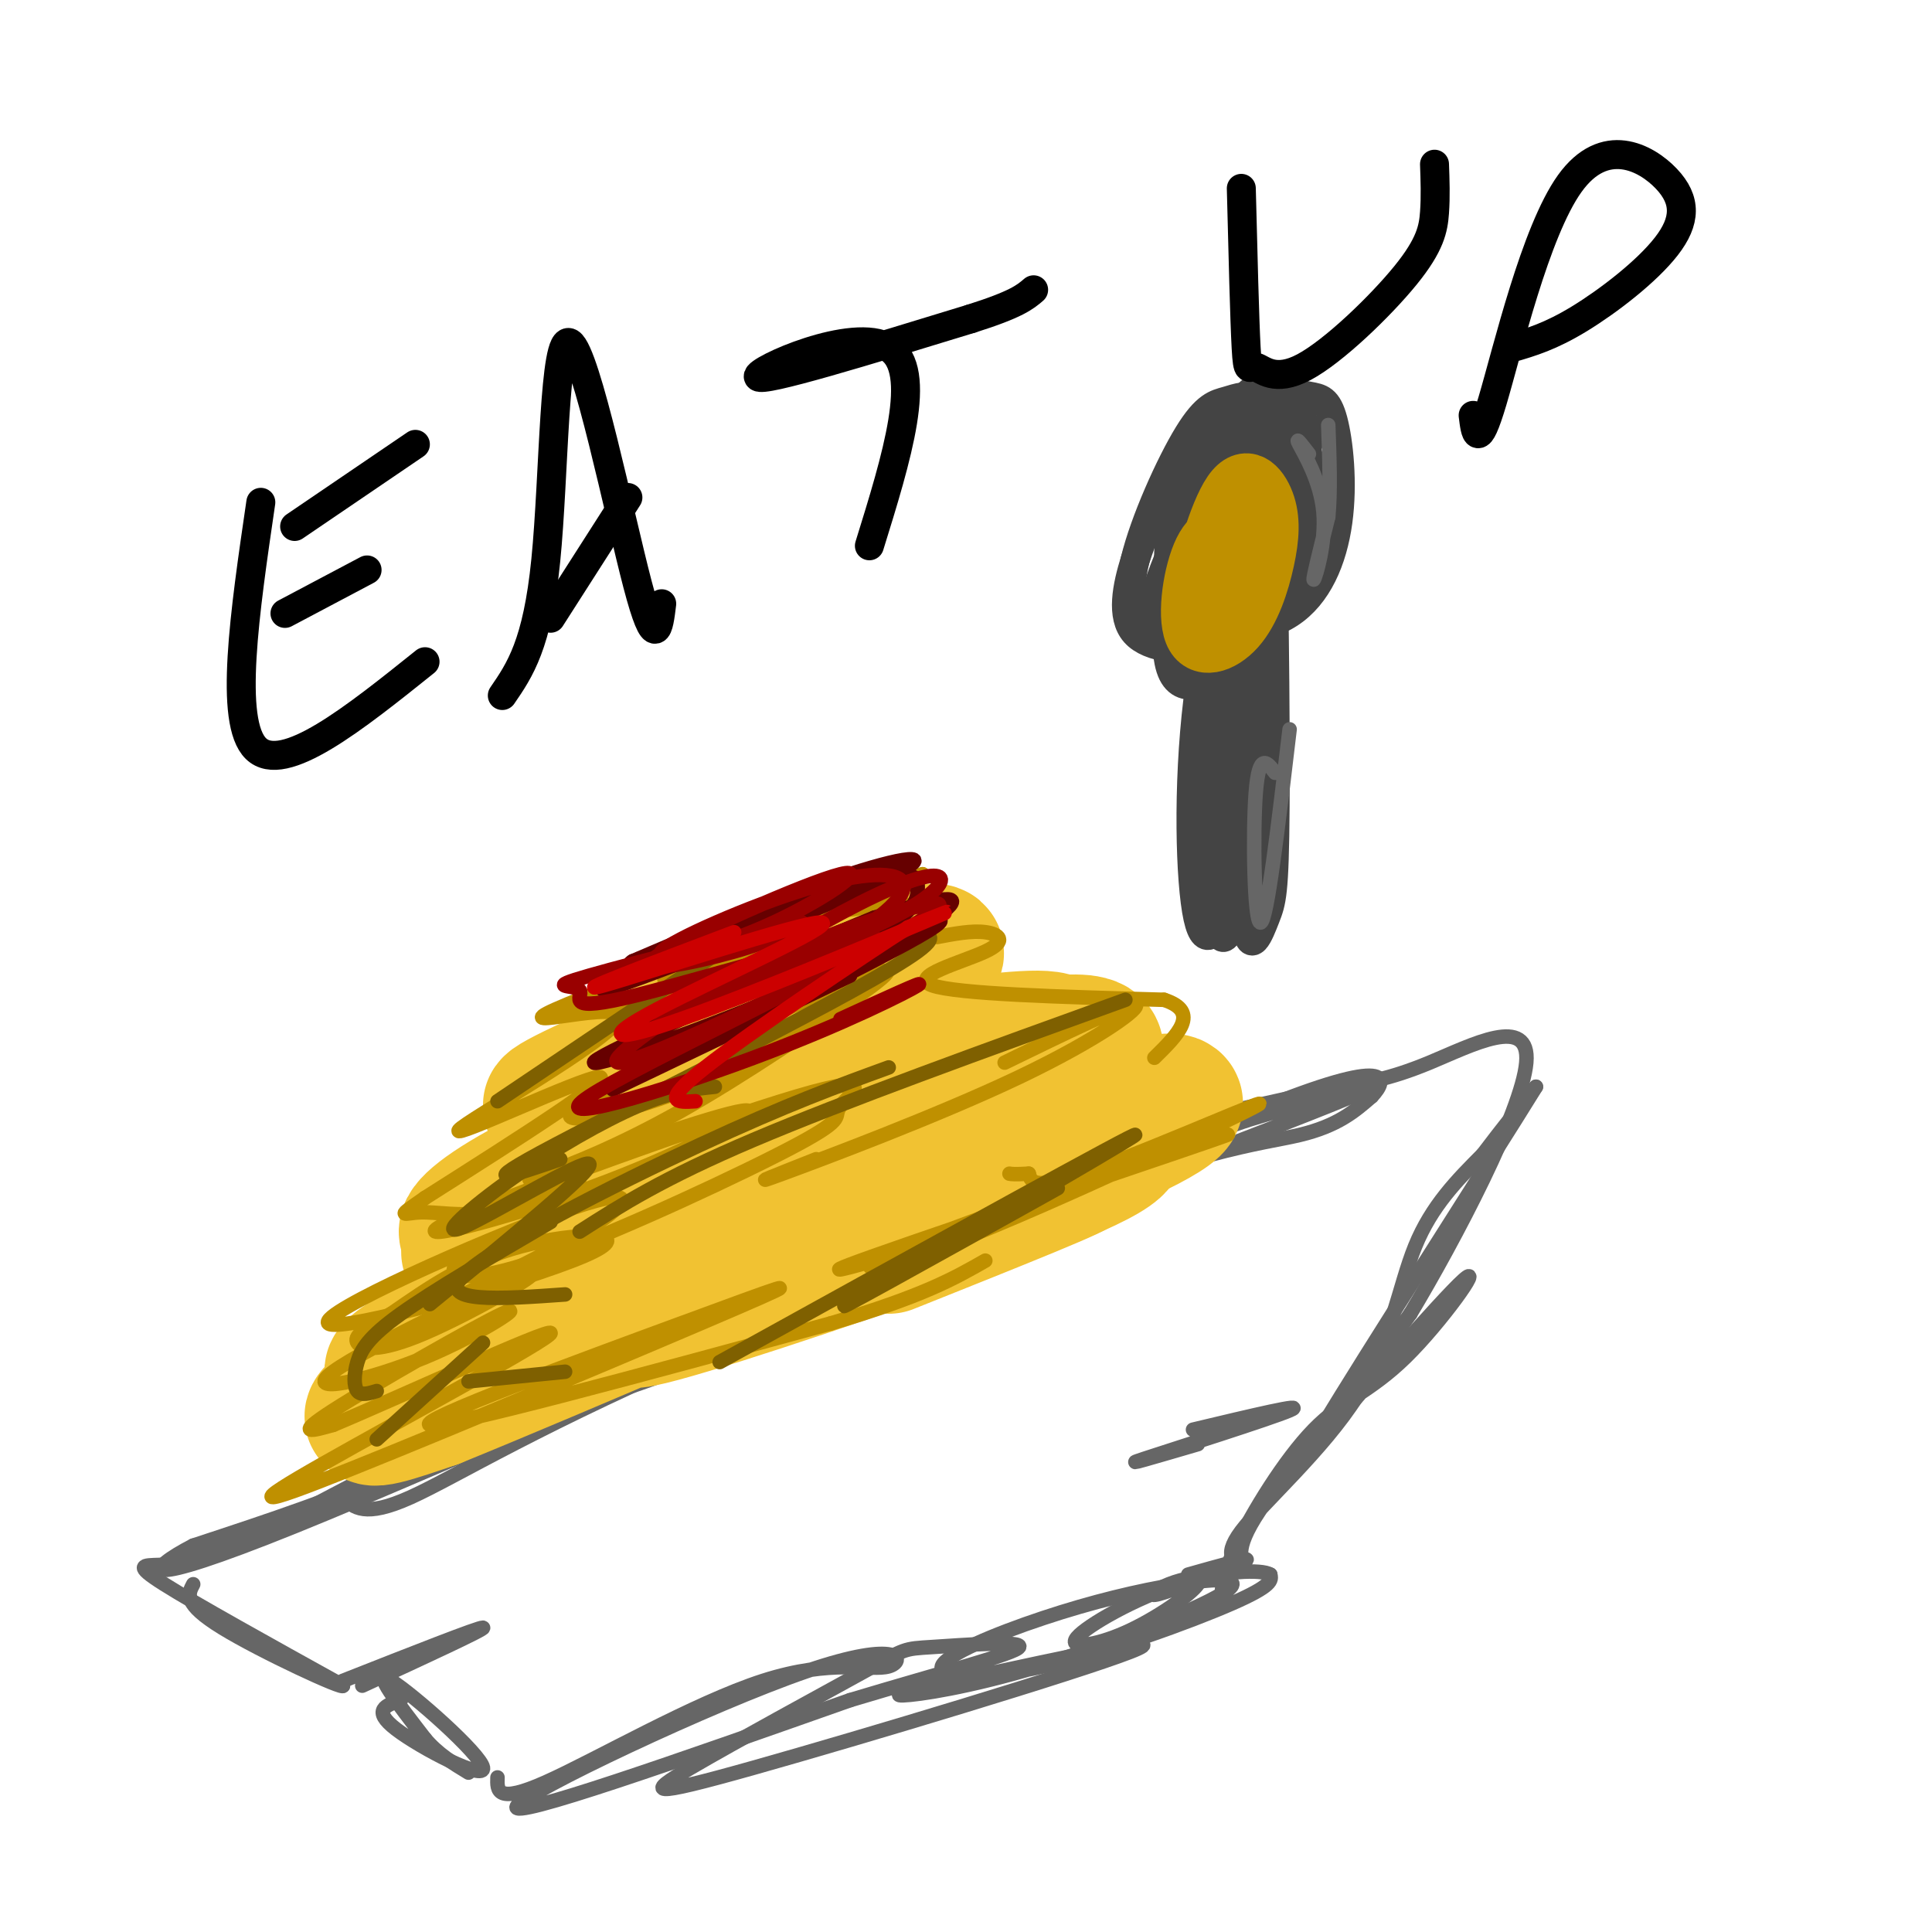 <svg viewBox='0 0 400 400' version='1.1' xmlns='http://www.w3.org/2000/svg' xmlns:xlink='http://www.w3.org/1999/xlink'><g fill='none' stroke='#666666' stroke-width='3' stroke-linecap='round' stroke-linejoin='round'><path d='M71,310c2.244,2.143 4.488,4.286 14,0c9.512,-4.286 26.292,-15.000 66,-32c39.708,-17.000 102.345,-40.286 124,-49c21.655,-8.714 2.327,-2.857 -17,3'/><path d='M258,232c-27.583,9.512 -88.042,31.792 -122,46c-33.958,14.208 -41.417,20.345 -53,26c-11.583,5.655 -27.292,10.827 -43,16'/><path d='M40,320c-9.804,5.049 -12.813,9.673 21,-4c33.813,-13.673 104.450,-45.643 146,-62c41.550,-16.357 54.014,-17.102 62,-19c7.986,-1.898 11.493,-4.949 15,-8'/><path d='M284,227c3.478,-3.633 4.675,-8.716 -24,3c-28.675,11.716 -87.220,40.231 -116,52c-28.780,11.769 -27.794,6.791 -38,10c-10.206,3.209 -31.603,14.604 -53,26'/><path d='M53,318c-12.345,5.393 -16.708,5.875 -20,6c-3.292,0.125 -5.512,-0.107 1,4c6.512,4.107 21.756,12.554 37,21'/><path d='M71,349c0.467,1.000 -16.867,-7.000 -25,-12c-8.133,-5.000 -7.067,-7.000 -6,-9'/><path d='M75,349c12.833,-5.917 25.667,-11.833 25,-12c-0.667,-0.167 -14.833,5.417 -29,11'/><path d='M83,352c-3.065,1.024 -6.131,2.048 -1,6c5.131,3.952 18.458,10.833 18,8c-0.458,-2.833 -14.702,-15.381 -19,-18c-4.298,-2.619 1.351,4.690 7,12'/><path d='M88,360c2.667,3.167 5.833,5.083 9,7'/><path d='M103,368c-0.100,2.771 -0.201,5.542 10,1c10.201,-4.542 30.703,-16.397 45,-21c14.297,-4.603 22.389,-1.956 26,-3c3.611,-1.044 2.741,-5.781 -17,1c-19.741,6.781 -58.355,25.080 -60,28c-1.645,2.920 33.677,-9.540 69,-22'/><path d='M176,352c19.612,-5.893 34.143,-9.625 35,-11c0.857,-1.375 -11.961,-0.391 -18,0c-6.039,0.391 -5.301,0.190 -14,5c-8.699,4.810 -26.837,14.629 -36,20c-9.163,5.371 -9.352,6.292 13,0c22.352,-6.292 67.243,-19.798 78,-24c10.757,-4.202 -12.622,0.899 -36,6'/><path d='M198,348c-9.128,1.742 -13.948,3.097 -11,3c2.948,-0.097 13.664,-1.645 28,-6c14.336,-4.355 32.291,-11.517 38,-15c5.709,-3.483 -0.827,-3.289 -9,-2c-8.173,1.289 -17.983,3.671 -28,7c-10.017,3.329 -20.242,7.604 -21,10c-0.758,2.396 7.950,2.914 21,0c13.050,-2.914 30.443,-9.261 39,-13c8.557,-3.739 8.279,-4.869 8,-6'/><path d='M263,326c-1.699,-1.117 -9.948,-0.908 -19,2c-9.052,2.908 -18.908,8.515 -21,11c-2.092,2.485 3.580,1.848 10,-1c6.420,-2.848 13.587,-7.908 15,-10c1.413,-2.092 -2.927,-1.217 -6,0c-3.073,1.217 -4.878,2.776 -2,2c2.878,-0.776 10.439,-3.888 18,-7'/><path d='M258,323c1.000,-0.667 -5.500,1.167 -12,3'/><path d='M248,299c-8.422,2.467 -16.844,4.933 -11,3c5.844,-1.933 25.956,-8.267 30,-10c4.044,-1.733 -7.978,1.133 -20,4'/><path d='M253,332c-0.129,-2.608 -0.258,-5.215 3,-12c3.258,-6.785 9.904,-17.746 16,-24c6.096,-6.254 11.641,-7.799 19,-15c7.359,-7.201 16.531,-20.057 12,-16c-4.531,4.057 -22.766,25.029 -41,46'/><path d='M262,311c-7.125,9.860 -4.437,11.509 -5,12c-0.563,0.491 -4.378,-0.178 0,-6c4.378,-5.822 16.948,-16.798 24,-28c7.052,-11.202 8.586,-22.629 12,-31c3.414,-8.371 8.707,-13.685 14,-19'/><path d='M307,239c4.167,-5.500 7.583,-9.750 11,-14'/><path d='M318,225c-8.867,14.400 -36.533,57.400 -44,70c-7.467,12.600 5.267,-5.200 18,-23'/><path d='M292,272c9.179,-15.262 23.125,-41.917 24,-52c0.875,-10.083 -11.321,-3.595 -20,0c-8.679,3.595 -13.839,4.298 -19,5'/><path d='M277,225c-6.833,1.667 -14.417,3.333 -22,5'/></g>
<g fill='none' stroke='#f1c232' stroke-width='28' stroke-linecap='round' stroke-linejoin='round'><path d='M102,272c-2.483,3.020 -4.967,6.040 14,-2c18.967,-8.040 59.383,-27.141 47,-22c-12.383,5.141 -77.567,34.522 -69,33c8.567,-1.522 90.883,-33.948 117,-46c26.117,-12.052 -3.967,-3.729 -20,1c-16.033,4.729 -18.017,5.865 -20,7'/><path d='M171,243c-11.560,4.049 -30.459,10.672 -53,21c-22.541,10.328 -48.724,24.360 -31,19c17.724,-5.360 79.354,-30.113 115,-43c35.646,-12.887 45.309,-13.910 40,-10c-5.309,3.910 -25.588,12.752 -51,20c-25.412,7.248 -55.956,12.901 -56,12c-0.044,-0.901 30.411,-8.358 51,-16c20.589,-7.642 31.311,-15.469 32,-19c0.689,-3.531 -8.656,-2.765 -18,-2'/><path d='M200,225c-19.949,7.669 -60.821,27.842 -82,39c-21.179,11.158 -22.666,13.303 -23,15c-0.334,1.697 0.484,2.947 11,-1c10.516,-3.947 30.728,-13.090 56,-25c25.272,-11.910 55.603,-26.587 63,-33c7.397,-6.413 -8.141,-4.562 -24,-1c-15.859,3.562 -32.037,8.833 -51,16c-18.963,7.167 -40.709,16.228 -49,21c-8.291,4.772 -3.128,5.254 12,2c15.128,-3.254 40.220,-10.243 59,-17c18.780,-6.757 31.249,-13.281 39,-18c7.751,-4.719 10.786,-7.634 5,-8c-5.786,-0.366 -20.393,1.817 -35,4'/><path d='M181,219c-16.910,4.268 -41.684,12.939 -58,20c-16.316,7.061 -24.174,12.513 -26,15c-1.826,2.487 2.381,2.008 6,2c3.619,-0.008 6.652,0.455 22,-5c15.348,-5.455 43.013,-16.827 59,-24c15.987,-7.173 20.297,-10.148 16,-11c-4.297,-0.852 -17.200,0.418 -38,7c-20.800,6.582 -49.497,18.476 -49,19c0.497,0.524 30.188,-10.324 49,-20c18.812,-9.676 26.743,-18.181 30,-22c3.257,-3.819 1.838,-2.951 -1,-3c-2.838,-0.049 -7.097,-1.014 -13,0c-5.903,1.014 -13.452,4.007 -21,7'/><path d='M157,204c-10.359,3.305 -25.756,8.067 -14,4c11.756,-4.067 50.667,-16.963 40,-11c-10.667,5.963 -70.911,30.784 -69,32c1.911,1.216 65.976,-21.173 77,-25c11.024,-3.827 -30.993,10.906 -49,19c-18.007,8.094 -12.003,9.547 -6,11'/><path d='M136,234c5.518,2.301 22.314,2.555 35,1c12.686,-1.555 21.264,-4.917 24,-7c2.736,-2.083 -0.369,-2.885 -12,1c-11.631,3.885 -31.787,12.457 -49,22c-17.213,9.543 -31.484,20.057 -35,25c-3.516,4.943 3.724,4.313 16,0c12.276,-4.313 29.590,-12.311 30,-14c0.410,-1.689 -16.082,2.930 -32,10c-15.918,7.070 -31.262,16.591 -35,20c-3.738,3.409 4.131,0.704 12,-2'/><path d='M90,290c25.575,-10.393 83.511,-35.377 91,-39c7.489,-3.623 -35.470,14.115 -47,20c-11.530,5.885 8.369,-0.083 32,-8c23.631,-7.917 50.994,-17.782 61,-23c10.006,-5.218 2.655,-5.790 -14,-1c-16.655,4.790 -42.616,14.940 -51,19c-8.384,4.060 0.808,2.030 10,0'/><path d='M172,258c14.356,-4.267 45.244,-14.933 50,-16c4.756,-1.067 -16.622,7.467 -38,16'/></g>
<g fill='none' stroke='#bf9000' stroke-width='3' stroke-linecap='round' stroke-linejoin='round'><path d='M94,269c11.682,-5.735 23.365,-11.469 30,-16c6.635,-4.531 8.223,-7.858 -8,-2c-16.223,5.858 -50.256,20.900 -48,23c2.256,2.100 40.800,-8.742 53,-14c12.200,-5.258 -1.943,-4.931 -13,-2c-11.057,2.931 -19.029,8.465 -27,14'/><path d='M81,272c-6.082,3.365 -7.787,4.777 -7,6c0.787,1.223 4.065,2.258 14,-2c9.935,-4.258 26.525,-13.808 21,-12c-5.525,1.808 -33.166,14.973 -40,20c-6.834,5.027 7.137,1.914 19,-3c11.863,-4.914 21.617,-11.631 16,-9c-5.617,2.631 -26.605,14.609 -35,20c-8.395,5.391 -4.198,4.196 0,3'/><path d='M69,295c12.806,-5.322 44.822,-20.128 45,-19c0.178,1.128 -31.483,18.188 -47,27c-15.517,8.812 -14.890,9.375 6,1c20.890,-8.375 62.043,-25.688 79,-33c16.957,-7.312 9.719,-4.622 -11,3c-20.719,7.622 -54.920,20.178 -52,21c2.920,0.822 42.960,-10.089 83,-21'/><path d='M172,274c19.167,-5.667 25.583,-9.333 32,-13'/><path d='M169,240c-7.625,3.012 -15.250,6.024 -7,3c8.250,-3.024 32.375,-12.083 49,-20c16.625,-7.917 25.750,-14.690 24,-15c-1.750,-0.310 -14.375,5.845 -27,12'/><path d='M198,256c-17.192,5.083 -34.383,10.165 -17,4c17.383,-6.165 69.342,-23.579 73,-25c3.658,-1.421 -40.984,13.150 -61,21c-20.016,7.850 -15.406,8.981 5,1c20.406,-7.981 56.609,-25.072 62,-28c5.391,-2.928 -20.031,8.306 -33,13c-12.969,4.694 -13.484,2.847 -14,1'/><path d='M213,243c-3.000,0.167 -3.500,0.083 -4,0'/><path d='M101,257c-3.724,2.223 -7.448,4.446 -7,6c0.448,1.554 5.067,2.440 20,-3c14.933,-5.440 40.180,-17.205 51,-23c10.820,-5.795 7.212,-5.620 9,-8c1.788,-2.380 8.971,-7.314 -9,-2c-17.971,5.314 -61.095,20.878 -72,26c-10.905,5.122 10.410,-0.198 29,-7c18.590,-6.802 34.454,-15.086 33,-16c-1.454,-0.914 -20.227,5.543 -39,12'/><path d='M116,242c-7.849,2.514 -7.972,2.798 -3,1c4.972,-1.798 15.038,-5.679 28,-13c12.962,-7.321 28.819,-18.082 37,-24c8.181,-5.918 8.685,-6.993 -6,-1c-14.685,5.993 -44.558,19.054 -52,24c-7.442,4.946 7.547,1.775 18,-2c10.453,-3.775 16.370,-8.155 21,-11c4.630,-2.845 7.973,-4.154 11,-7c3.027,-2.846 5.738,-7.228 6,-10c0.262,-2.772 -1.925,-3.935 -11,-2c-9.075,1.935 -25.037,6.967 -41,12'/><path d='M124,209c0.190,1.381 21.165,-1.167 36,-5c14.835,-3.833 23.529,-8.950 16,-9c-7.529,-0.050 -31.281,4.969 -37,7c-5.719,2.031 6.596,1.075 16,-1c9.404,-2.075 15.895,-5.269 22,-8c6.105,-2.731 11.822,-5.000 10,-6c-1.822,-1.000 -11.183,-0.731 -14,0c-2.817,0.731 0.909,1.923 5,1c4.091,-0.923 8.545,-3.962 13,-7'/><path d='M191,181c-16.682,5.579 -64.887,23.028 -76,28c-11.113,4.972 14.867,-2.533 13,2c-1.867,4.533 -31.579,21.105 -33,23c-1.421,1.895 25.451,-10.887 29,-11c3.549,-0.113 -16.226,12.444 -36,25'/><path d='M88,248c-6.405,4.464 -4.417,3.125 -1,3c3.417,-0.125 8.262,0.964 14,0c5.738,-0.964 12.369,-3.982 19,-7'/><path d='M194,194c3.613,-0.685 7.226,-1.369 10,-1c2.774,0.369 4.708,1.792 0,4c-4.708,2.208 -16.060,5.202 -11,7c5.060,1.798 26.530,2.399 48,3'/><path d='M241,207c7.667,2.500 2.833,7.250 -2,12'/></g>
<g fill='none' stroke='#7f6000' stroke-width='3' stroke-linecap='round' stroke-linejoin='round'><path d='M117,268c-13.444,0.956 -26.889,1.911 -21,-4c5.889,-5.911 31.111,-18.689 49,-27c17.889,-8.311 28.444,-12.156 39,-16'/><path d='M120,255c8.583,-5.500 17.167,-11.000 36,-19c18.833,-8.000 47.917,-18.500 77,-29'/><path d='M149,282c43.689,-24.133 87.378,-48.267 86,-47c-1.378,1.267 -47.822,27.933 -58,34c-10.178,6.067 15.911,-8.467 42,-23'/><path d='M116,240c-9.624,3.313 -19.247,6.625 -1,-3c18.247,-9.625 64.365,-32.188 75,-40c10.635,-7.812 -14.214,-0.872 -32,5c-17.786,5.872 -28.510,10.678 -27,10c1.510,-0.678 15.255,-6.839 29,-13'/><path d='M158,191c0.000,0.000 -55.000,37.000 -55,37'/><path d='M148,225c-4.381,0.445 -8.762,0.890 -16,4c-7.238,3.110 -17.332,8.885 -26,15c-8.668,6.115 -15.911,12.569 -10,10c5.911,-2.569 24.974,-14.163 26,-13c1.026,1.163 -15.987,15.081 -33,29'/><path d='M114,253c-12.107,7.077 -24.214,14.155 -31,19c-6.786,4.845 -8.250,7.458 -9,10c-0.750,2.542 -0.786,5.012 0,6c0.786,0.988 2.393,0.494 4,0'/><path d='M100,278c0.000,0.000 -22.000,20.000 -22,20'/><path d='M97,286c0.000,0.000 20.000,-2.000 20,-2'/></g>
<g fill='none' stroke='#660000' stroke-width='3' stroke-linecap='round' stroke-linejoin='round'><path d='M176,202c-27.572,13.226 -55.144,26.453 -48,23c7.144,-3.453 49.005,-23.585 62,-31c12.995,-7.415 -2.874,-2.114 -23,6c-20.126,8.114 -44.508,19.041 -44,20c0.508,0.959 25.906,-8.049 44,-16c18.094,-7.951 28.884,-14.843 30,-17c1.116,-2.157 -7.442,0.422 -16,3'/><path d='M181,190c-16.723,6.746 -50.531,22.110 -52,24c-1.469,1.890 29.400,-9.695 45,-17c15.600,-7.305 15.932,-10.330 16,-13c0.068,-2.670 -0.128,-4.983 -17,1c-16.872,5.983 -50.419,20.264 -48,20c2.419,-0.264 40.805,-15.071 56,-22c15.195,-6.929 7.199,-5.980 -5,-2c-12.199,3.980 -28.599,10.990 -45,18'/><path d='M131,199c-3.500,2.167 10.250,-1.417 24,-5'/></g>
<g fill='none' stroke='#990000' stroke-width='3' stroke-linecap='round' stroke-linejoin='round'><path d='M145,206c18.331,-6.794 36.662,-13.587 45,-19c8.338,-5.413 6.685,-9.445 -12,0c-18.685,9.445 -54.400,32.367 -50,33c4.400,0.633 48.915,-21.022 62,-29c13.085,-7.978 -5.262,-2.279 -19,3c-13.738,5.279 -22.869,10.140 -32,15'/><path d='M139,209c0.861,0.411 19.013,-6.062 31,-12c11.987,-5.938 17.810,-11.341 17,-14c-0.810,-2.659 -8.251,-2.574 -20,1c-11.749,3.574 -27.805,10.639 -30,13c-2.195,2.361 9.470,0.019 21,-5c11.530,-5.019 22.926,-12.717 16,-11c-6.926,1.717 -32.172,12.847 -38,17c-5.828,4.153 7.764,1.329 16,-1c8.236,-2.329 11.118,-4.165 14,-6'/><path d='M166,191c-7.774,1.484 -34.207,8.194 -44,11c-9.793,2.806 -2.944,1.709 -2,3c0.944,1.291 -4.015,4.969 12,1c16.015,-3.969 53.004,-15.586 49,-11c-4.004,4.586 -49.001,25.373 -59,32c-9.999,6.627 15.000,-0.908 34,-8c19.000,-7.092 32.000,-13.741 34,-15c2.000,-1.259 -7.000,2.870 -16,7'/></g>
<g fill='none' stroke='#cc0000' stroke-width='3' stroke-linecap='round' stroke-linejoin='round'><path d='M152,193c-17.472,6.608 -34.944,13.216 -27,11c7.944,-2.216 41.303,-13.257 45,-13c3.697,0.257 -22.267,11.811 -34,18c-11.733,6.189 -9.236,7.012 5,2c14.236,-5.012 40.210,-15.861 50,-20c9.790,-4.139 3.395,-1.570 -3,1'/><path d='M188,192c-9.711,6.289 -32.489,21.511 -42,29c-9.511,7.489 -5.756,7.244 -2,7'/></g>
<g fill='none' stroke='#444444' stroke-width='6' stroke-linecap='round' stroke-linejoin='round'><path d='M253,149c-0.994,21.679 -1.988,43.357 0,45c1.988,1.643 6.958,-16.750 8,-36c1.042,-19.250 -1.845,-39.357 -3,-41c-1.155,-1.643 -0.577,15.179 0,32'/><path d='M258,149c-0.209,14.439 -0.730,34.535 0,42c0.730,7.465 2.713,2.298 4,-1c1.287,-3.298 1.878,-4.728 2,-23c0.122,-18.272 -0.224,-53.388 -1,-68c-0.776,-14.612 -1.981,-8.722 -5,2c-3.019,10.722 -7.850,26.276 -10,44c-2.150,17.724 -1.617,37.618 0,45c1.617,7.382 4.319,2.252 6,-3c1.681,-5.252 2.340,-10.626 3,-16'/><path d='M257,171c0.876,-23.346 1.565,-73.711 0,-65c-1.565,8.711 -5.383,76.499 -6,81c-0.617,4.501 1.967,-54.285 3,-70c1.033,-15.715 0.517,11.643 0,39'/><path d='M254,156c-0.167,9.167 -0.583,12.583 -1,16'/><path d='M258,99c-1.570,-0.122 -3.140,-0.244 -5,8c-1.860,8.244 -4.010,24.854 -4,32c0.010,7.146 2.180,4.827 6,0c3.820,-4.827 9.288,-12.163 12,-15c2.712,-2.837 2.667,-1.175 3,-10c0.333,-8.825 1.045,-28.136 -2,-34c-3.045,-5.864 -9.847,1.718 -14,6c-4.153,4.282 -5.657,5.262 -8,15c-2.343,9.738 -5.526,28.234 -4,36c1.526,7.766 7.759,4.803 13,1c5.241,-3.803 9.488,-8.447 12,-17c2.512,-8.553 3.289,-21.015 2,-28c-1.289,-6.985 -4.645,-8.492 -8,-10'/><path d='M261,83c-2.517,-1.610 -4.809,-0.634 -7,0c-2.191,0.634 -4.282,0.926 -8,7c-3.718,6.074 -9.063,17.929 -11,26c-1.937,8.071 -0.466,12.357 2,15c2.466,2.643 5.929,3.642 9,5c3.071,1.358 5.751,3.074 10,0c4.249,-3.074 10.067,-10.940 13,-15c2.933,-4.060 2.983,-4.314 3,-10c0.017,-5.686 0.003,-16.803 -3,-22c-3.003,-5.197 -8.995,-4.474 -13,-3c-4.005,1.474 -6.024,3.700 -8,6c-1.976,2.300 -3.908,4.673 -5,11c-1.092,6.327 -1.344,16.606 -1,22c0.344,5.394 1.286,5.902 6,6c4.714,0.098 13.202,-0.214 19,-4c5.798,-3.786 8.905,-11.046 10,-19c1.095,-7.954 0.177,-16.601 -1,-21c-1.177,-4.399 -2.615,-4.550 -5,-5c-2.385,-0.450 -5.719,-1.198 -10,0c-4.281,1.198 -9.509,4.342 -13,8c-3.491,3.658 -5.246,7.829 -7,12'/><path d='M241,102c-2.232,4.181 -4.312,8.635 -6,14c-1.688,5.365 -2.984,11.643 0,15c2.984,3.357 10.248,3.794 15,3c4.752,-0.794 6.992,-2.818 10,-7c3.008,-4.182 6.783,-10.522 9,-18c2.217,-7.478 2.875,-16.095 0,-19c-2.875,-2.905 -9.284,-0.097 -13,2c-3.716,2.097 -4.737,3.483 -7,8c-2.263,4.517 -5.766,12.166 -8,18c-2.234,5.834 -3.200,9.852 0,10c3.200,0.148 10.567,-3.575 14,-5c3.433,-1.425 2.934,-0.553 5,-7c2.066,-6.447 6.698,-20.213 8,-26c1.302,-5.787 -0.726,-3.597 -5,0c-4.274,3.597 -10.792,8.599 -14,14c-3.208,5.401 -3.104,11.200 -3,17'/><path d='M246,121c3.995,-1.578 15.484,-14.022 21,-22c5.516,-7.978 5.059,-11.491 2,-11c-3.059,0.491 -8.719,4.987 -12,12c-3.281,7.013 -4.183,16.545 -4,21c0.183,4.455 1.451,3.833 5,-1c3.549,-4.833 9.379,-13.878 9,-16c-0.379,-2.122 -6.965,2.679 -10,6c-3.035,3.321 -2.517,5.160 -2,7'/><path d='M299,405c0.000,0.000 0.100,0.100 0.1,0.1'/></g>
<g fill='none' stroke='#666666' stroke-width='3' stroke-linecap='round' stroke-linejoin='round'><path d='M271,94c-1.488,-1.935 -2.976,-3.869 -2,-2c0.976,1.869 4.417,7.542 5,14c0.583,6.458 -1.690,13.702 -2,14c-0.310,0.298 1.345,-6.351 3,-13'/><path d='M275,107c0.500,-5.333 0.250,-12.167 0,-19'/><path d='M264,160c-1.667,-2.200 -3.333,-4.400 -4,4c-0.667,8.400 -0.333,27.400 1,27c1.333,-0.400 3.667,-20.200 6,-40'/></g>
<g fill='none' stroke='#bf9000' stroke-width='12' stroke-linecap='round' stroke-linejoin='round'><path d='M257,110c-2.927,-0.173 -5.855,-0.346 -8,4c-2.145,4.346 -3.508,13.211 -2,17c1.508,3.789 5.887,2.502 9,-1c3.113,-3.502 4.961,-9.220 6,-14c1.039,-4.780 1.268,-8.621 0,-12c-1.268,-3.379 -4.034,-6.294 -7,-2c-2.966,4.294 -6.133,15.798 -6,18c0.133,2.202 3.567,-4.899 7,-12'/></g>
<g fill='none' stroke='#000000' stroke-width='6' stroke-linecap='round' stroke-linejoin='round'><path d='M54,104c-3.333,22.750 -6.667,45.500 -1,51c5.667,5.500 20.333,-6.250 35,-18'/><path d='M61,109c0.000,0.000 25.000,-17.000 25,-17'/><path d='M59,127c0.000,0.000 17.000,-9.000 17,-9'/><path d='M104,144c3.625,-5.280 7.250,-10.560 9,-28c1.750,-17.440 1.625,-47.042 5,-45c3.375,2.042 10.250,35.726 14,50c3.750,14.274 4.375,9.137 5,4'/><path d='M114,128c0.000,0.000 16.000,-25.000 16,-25'/><path d='M180,113c5.667,-18.244 11.333,-36.489 4,-41c-7.333,-4.511 -27.667,4.711 -27,6c0.667,1.289 22.333,-5.356 44,-12'/><path d='M201,66c9.500,-3.000 11.250,-4.500 13,-6'/><path d='M257,39c0.342,13.625 0.684,27.250 1,33c0.316,5.750 0.607,3.624 2,4c1.393,0.376 3.889,3.256 10,0c6.111,-3.256 15.838,-12.646 21,-19c5.162,-6.354 5.761,-9.673 6,-13c0.239,-3.327 0.120,-6.664 0,-10'/><path d='M305,86c0.453,3.714 0.906,7.427 4,-3c3.094,-10.427 8.829,-34.996 16,-45c7.171,-10.004 15.778,-5.444 20,-1c4.222,4.444 4.060,8.774 0,14c-4.060,5.226 -12.017,11.350 -18,15c-5.983,3.650 -9.991,4.825 -14,6'/></g>
</svg>
